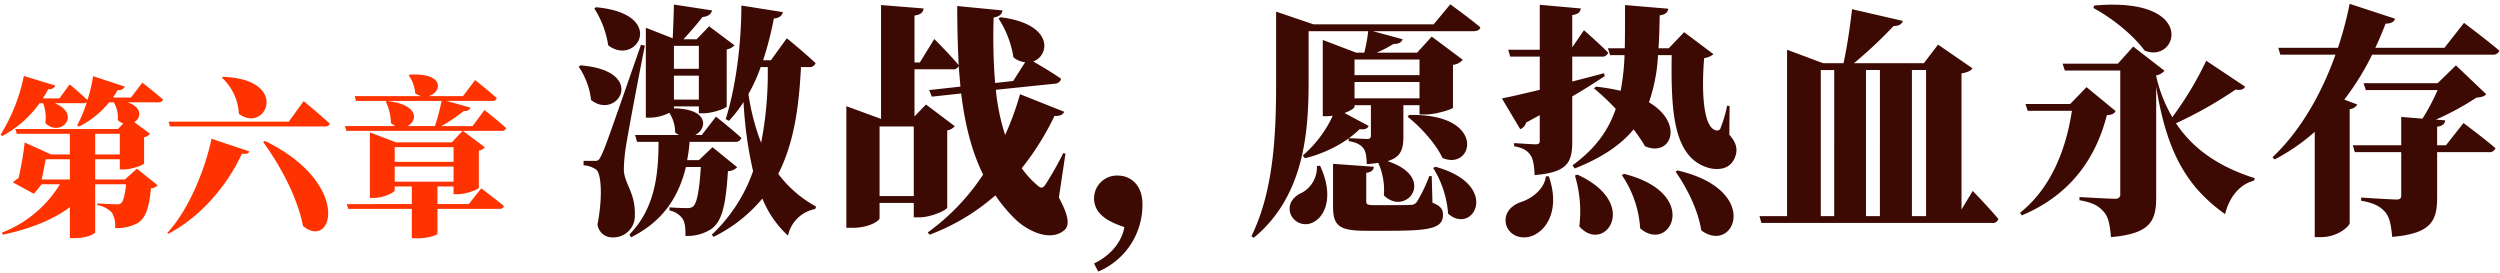 <svg id="sc" xmlns="http://www.w3.org/2000/svg" width="614" height="67" viewBox="0 0 614 67">
  <defs>
    <style>
      .cls-1 {
        fill: #f30;
      }

      .cls-1, .cls-2 {
        fill-rule: evenodd;
      }

      .cls-2 {
        fill: #3c0903;
      }
    </style>
  </defs>
  <g id="グループ_6" data-name="グループ 6">
    <path id="第六章" class="cls-1" d="M23.375,37.942V32.859h6.049v5.083H23.375Zm-6.217,6.133H10.226c0.336-1.47.714-3.445,1.008-4.957h5.923v4.957Zm15-20.122H27.743c0.42-.588.8-1.218,1.176-1.848a1.523,1.523,0,0,0,1.722-.84L22.87,18.7a39.9,39.9,0,0,1-1.386,5.881c-1.68-1.6-4.369-3.865-4.369-3.865l-2.52,3.445H10.52c0.462-.714.924-1.47,1.344-2.268a1.572,1.572,0,0,0,1.722-.882L5.857,18.661A43.739,43.739,0,0,1,.144,33.07l0.42,0.336A26.679,26.679,0,0,0,9.722,25.34H10.6a10.358,10.358,0,0,1,.546,4.873c3.613,3.7,9.032-2.058,2.31-4.873h7.015a1.182,1.182,0,0,0,.84-0.252,30.384,30.384,0,0,1-2.352,5.671l0.42,0.336a22.658,22.658,0,0,0,7.435-5.965h1.134a7.178,7.178,0,0,1,.966,4.369,5.38,5.38,0,0,0,1.344.84L29,31.683H3.757l0.378,1.176H17.157v5.083H12.579L6.067,35a83.116,83.116,0,0,1-1.512,8.738,7.932,7.932,0,0,0-1.386,1.05L8.336,47.6l1.89-2.352h4.495A28.817,28.817,0,0,1,.438,57.14l0.252,0.5C7.412,56.216,13,53.989,17.157,50.881v7.6h1.176c3.151,0,5-1.092,5.041-1.428v-11.8h7.6c-0.294,2.646-.714,4.285-1.26,4.663a1.62,1.62,0,0,1-1.134.252c-0.8,0-3.235-.126-4.7-0.21v0.42a6.33,6.33,0,0,1,3.571,1.806,5.975,5.975,0,0,1,.8,3.823,10.545,10.545,0,0,0,5.461-1.176c2.058-1.176,2.9-3.739,3.361-8.57a2.5,2.5,0,0,0,1.638-.756l-5.083-4.075-2.941,2.647H23.375V39.119h6.049V41.6h1.05c1.974,0,4.873-1.134,4.915-1.47V33.7a2.505,2.505,0,0,0,1.47-.84L32.994,30c1.68-1.05,2.058-3.655-1.722-4.873h7.6a1.082,1.082,0,0,0,1.176-.672c-1.89-1.68-5.083-4.159-5.083-4.159ZM41.4,29.877l0.336,1.176H79.75a1.163,1.163,0,0,0,1.26-.672c-2.352-2.184-6.427-5.545-6.427-5.545l-3.655,5.041H41.4ZM54.713,18.871l-0.21.21a12.909,12.909,0,0,1,4.159,8.864C65.341,32.985,71.39,19.417,54.713,18.871ZM51.941,34.078c-1.68,8.15-5.965,17.937-10.838,23.1l0.21,0.252c8.149-4.285,14.577-12.014,18.105-19.7,1.26,0.168,1.6-.042,1.806-0.546Zm13.148,0.546-0.462.252c4.285,5.881,8.444,13.652,9.788,20.626C81.766,61.593,86.471,45.042,65.089,34.624Zm46.3,10H96.94v-3.7h14.45v3.7Zm0-8.485v3.613H96.94V36.136h14.45Zm4.663-5.167h-7.687a38.939,38.939,0,0,0,5.587-3.739,1.376,1.376,0,0,0,1.6-.8l-5.839-1.638H120.8a1.106,1.106,0,0,0,1.218-.672c-1.974-1.806-5.335-4.453-5.335-4.453L113.7,23.618h-8.486c3.193-.8,4.327-5.755-4.579-5.293l-0.252.168a9.038,9.038,0,0,1,1.6,4.411,4.124,4.124,0,0,0,1.512.714H87.11l0.336,1.176h21a47.925,47.925,0,0,1-1.638,6.175h-6.764c2.521-1.176,2.983-5.293-5-6.175l-0.294.168a12.4,12.4,0,0,1,1.26,5.251,4.446,4.446,0,0,0,1.134.756H84.716l0.336,1.176h28.565L110.97,34.96H97.276l-6.427-2.436V48.612h0.84c2.52,0,5.251-1.344,5.251-1.89V45.8h4.2v4.327H85.178L85.514,51.3h15.627v7.225h1.176c3.234,0,5.083-.882,5.125-1.092V51.3h15.122a1.107,1.107,0,0,0,1.219-.672c-2.1-1.764-5.587-4.369-5.587-4.369l-3.067,3.865h-7.687V45.8h3.948v1.89h1.093c2.1,0,5.124-1.218,5.124-1.6V36.976a2.363,2.363,0,0,0,1.471-.8L113.7,32.145h9.409a1.107,1.107,0,0,0,1.219-.672c-1.975-1.806-5.335-4.453-5.335-4.453Z"/>
    <path id="激战_愿热血永存" data-name="激战，愿热血永存" class="cls-2" d="M145.96,2.077a23.38,23.38,0,0,1,3.42,9.06c7.02,5.34,14.639-7.74-3-9.36Zm-3.84,14.279a18.5,18.5,0,0,1,3.06,8.22c6.54,5.1,13.919-7.2-2.58-8.52Zm15.3-5.34c-8.7,24.959-8.7,24.959-9.78,27.239-0.6,1.26-.84,1.26-1.74,1.26h-2.58V40.6a5.987,5.987,0,0,1,3.06,1.02c1.38,0.96,1.62,7.2.36,13.5a3.627,3.627,0,0,0,3.72,3.18,5.267,5.267,0,0,0,5.46-5.34c0.18-5.7-2.58-7.74-2.7-11.219a37.541,37.541,0,0,1,.54-5.94c0.54-3.48,3.12-17.159,4.619-24.6Zm14.219,0.24V16.9h-6.12v-5.64h6.12Zm-6.12,13.2v-5.88h6.12v5.88h-6.12Zm9.48,11.7-3.36,3.18h-2.88a35.386,35.386,0,0,0,.6-4.5h11.1a1.468,1.468,0,0,0,1.62-.96c-2.34-2.16-6.24-5.22-6.24-5.22l-3.48,4.5h-1.62c3-1.56,3.42-6.42-5.22-6.54v-0.48h6.12v1.68h1.2c2.22,0,5.58-1.26,5.64-1.68V12.157a3.75,3.75,0,0,0,1.92-1.02l-6.24-4.68-3.06,3.18h-3.24c1.5-1.62,3.48-3.9,4.68-5.46q1.98-.18,2.34-1.62l-9.36-1.44c-0.06,2.4-.18,5.94-0.3,8.28l-6.6-2.58V28.9h1.02a10.8,10.8,0,0,0,4.74-1.2,8.9,8.9,0,0,1,1.44,4.86,8.4,8.4,0,0,0,.96.6h-10.8l0.48,1.68h5.279c0,8.7-1.14,16.619-7.139,22.739l0.36,0.72c7.8-3.9,11.7-9.84,13.5-17.279h3.66c-0.36,6.06-1.02,9-1.92,9.72a2.321,2.321,0,0,1-1.56.36c-0.96,0-3-.06-4.2-0.18V51.7a5.016,5.016,0,0,1,3.12,1.92c0.66,0.84.84,2.46,0.78,4.32a10.817,10.817,0,0,0,6.24-1.62c2.58-1.74,3.66-5.34,4.2-14.279a3.374,3.374,0,0,0,2.28-.96Zm13.559-19.679a89.811,89.811,0,0,1-1.62,18.6,54.67,54.67,0,0,1-3.12-12,39.26,39.26,0,0,0,3-6.6h1.74Zm10.08,0a1.545,1.545,0,0,0,1.68-.96c-2.58-2.46-7.08-6.12-7.08-6.12l-3.9,5.4h-1.92a79.924,79.924,0,0,0,2.64-10.26c1.38-.12,2.04-0.72,2.22-1.56l-10.2-1.62c0,9.78-1.44,20.279-3.84,27.9l0.78,0.42a30.593,30.593,0,0,0,3.6-4.62,96.658,96.658,0,0,0,2.34,16.979,39.184,39.184,0,0,1-10.139,15.6l0.42,0.54a36.461,36.461,0,0,0,12-9.42,25.051,25.051,0,0,0,6.3,9.12,8.4,8.4,0,0,1,6.66-6.54l0.24-.6a28.772,28.772,0,0,1-9.3-8.04c3.9-7.62,5.1-16.619,5.58-26.219h1.92Zm17.384,31.679v-17.1h8.4v17.1h-8.4Zm45.658-10.44-0.54-.12a81.03,81.03,0,0,1-4.38,7.74c-0.66.96-1.14,0.96-1.98,0.18a22.959,22.959,0,0,1-3.84-4.2,66.63,66.63,0,0,0,8.04-12.84c1.56,0.06,2.1-.42,2.4-1.02l-10.86-4.32a70.589,70.589,0,0,1-3.66,10.02,52.7,52.7,0,0,1-2.28-11.1l14.46-1.5a1.585,1.585,0,0,0,1.56-1.2c-2.1-1.5-5.16-3.3-6.84-4.26,4.14-1.5,5.04-9.24-8.04-10.86l-0.48.3a24.37,24.37,0,0,1,3.66,9.54,5.147,5.147,0,0,0,2.88,1.2l-2.94,4.62-4.44.48A142.155,142.155,0,0,1,244.041,4.3c1.559-.24,2.1-0.96,2.159-1.74l-11.1-1.08c0,4.98.12,9.84,0.36,14.519-2.1-2.52-6-6.42-6-6.42l-3.54,5.76H224.6V3.817c1.68-.24,2.1-0.84,2.22-1.74l-10.439-.84V29.2l-8.52-3.12V55.955h1.5c4.2,0,6.66-1.8,6.66-2.34v-3.78h8.4v3.54h1.44c2.82,0,6.72-1.8,6.78-2.4V32.016A3.156,3.156,0,0,0,234.5,31l-7.08-5.34L224.6,28.6V17.017h9.3a1.387,1.387,0,0,0,1.56-.84c0.12,1.74.3,3.42,0.42,5.1l-7.68.84,0.66,1.62,7.2-.78c0.9,7.26,2.46,13.979,5.4,19.919A54.683,54.683,0,0,1,227.841,57.1l0.48,0.54a52.232,52.232,0,0,0,16.139-9.66,38.456,38.456,0,0,0,4.98,5.94c2.76,2.64,8.52,5.7,12.06,2.52,1.26-1.2.9-3.6-1.44-7.92Zm8.042,28.979a17.737,17.737,0,0,0,10.86-16.619c0-4.56-2.82-6.96-6.12-6.96a5.61,5.61,0,0,0-5.76,5.58c0,4.5,4.74,6.12,7.44,7.08-0.48,2.82-2.46,6.48-7.44,8.94Zm53.711-25.919a7.1,7.1,0,0,1-3.659,6.54c-2.04.9-3.54,2.64-2.88,5.04a3.958,3.958,0,0,0,5.759,2.16c3.06-1.62,4.86-6.72,1.56-13.8Zm28.2,2.46h-0.6a37.082,37.082,0,0,1-3.06,6.36,1.816,1.816,0,0,1-1.619.72c-0.78.06-2.4,0.06-3.9,0.06h-5.1c-1.56,0-1.8-.24-1.8-0.9v-7.02c1.2-.18,1.8-0.66,1.86-1.5l-10.02-.72v10.32c0,4.8,1.32,6.12,8.04,6.12h6c9.9,0,12.959-.66,12.959-3.9,0-1.32-.48-2.16-2.58-3Zm-5.939-14.579c3.059,2.4,6.9,6.54,8.579,10.14,7.62,3.3,11.04-10.98-8.159-10.559Zm6.3,12.6a24.6,24.6,0,0,1,3.66,11.22c6.18,5.46,13.14-7.08-3.12-11.52Zm-3.36-26.639v3.84H332.673v-3.84h15.959Zm0,9.54H332.673v-4.02h15.959v4.02Zm-11.939,9.06a0.771,0.771,0,0,1-.96.9c-0.96,0-3.96-.18-4.44-0.18a24.523,24.523,0,0,0,2.64-2.22c1.38,0.18,1.92-.18,2.22-0.78l-5.94-3.18c1.44-.54,2.46-1.2,2.46-1.56v-0.36h4.02v7.38ZM352.112,5.977H322.593l-9.179-3.12V19.717c0,12.119-.36,26.7-6.06,38.278l0.54,0.42c12.84-10.5,13.5-27.179,13.5-38.7V7.657h14.639a40.7,40.7,0,0,1-.96,5.28h-1.98l-8.22-3.12V28.536h1.08a9.848,9.848,0,0,0,1.38-.12,28.9,28.9,0,0,1-7.379,9.78l0.54,0.66A31.466,31.466,0,0,0,331.233,34v0.66c2.28,0.36,3.06,1.08,3.6,1.74,0.66,0.84.78,2.16,0.84,3.9,1.08-.06,1.98-0.18,2.82-0.3a16.063,16.063,0,0,1,1.38,7.98c5.46,5.4,13.2-4.38.9-8.4,3.36-1.02,3.9-2.94,3.9-6.24v-7.5h3.959v2.28h1.44c2.58,0,6.72-1.32,6.78-1.68v-10.5a3.87,3.87,0,0,0,2.4-1.26l-7.62-5.7-3.6,3.96h-9.959a30.259,30.259,0,0,0,4.2-2.16c1.26,0.06,1.98-.42,2.22-1.14l-7.32-1.98h24.719c0.9,0,1.56-.3,1.68-0.96-2.82-2.34-7.38-5.64-7.38-5.64ZM379.666,43.3c-0.36,3.24-3.66,5.64-6.42,6.42-2.22.9-3.96,2.7-3.36,5.4,0.78,2.82,3.9,3.84,6.54,2.76,3.78-1.56,6.66-6.84,3.96-14.579h-0.72Zm14.279-25.319c-2.64.72-5.28,1.38-7.8,2.04V13.9h7.2a1.468,1.468,0,0,0,1.62-.96c-2.16-2.22-5.94-5.52-5.94-5.52l-2.88,4.2V3.7c1.38-.18,1.98-0.72,2.1-1.62l-10.079-.9v11.04h-7.74l0.48,1.68h7.26v8.16c-4.02.96-7.32,1.74-9.3,2.1l4.5,7.56a2.325,2.325,0,0,0,1.44-1.62c1.14-.6,2.28-1.26,3.36-1.8v6.3c0,0.6-.24.84-1.02,0.84-0.96,0-5.28-.3-5.28-0.3v0.78c2.46,0.42,3.36,1.26,4.02,2.16,0.72,1.08.9,2.7,1.02,4.92,8.159-.66,9.239-3.18,9.239-8.28V23.676c3.3-1.92,5.88-3.6,7.98-4.98Zm-7.14,25.139a30.613,30.613,0,0,1,1.08,12.48c6.06,6.96,15.24-5.52-.48-12.719Zm11.52-.12a26.1,26.1,0,0,1,4.5,13.079c7.319,6.36,15.059-8.58-3.96-13.379Zm13.2-.84c2.76,3.96,5.52,9.36,6.3,14.4,8.04,6.12,15.059-9.84-5.82-14.7Zm13.26-16.139-0.6-.06a32.334,32.334,0,0,1-1.56,5.34,0.906,0.906,0,0,1-1.14.72c-3.42-.66-3.54-10.74-2.94-17.759a4.264,4.264,0,0,0,2.28-.96l-7.2-5.4-3.78,3.96h-2.519c0.18-2.58.24-5.28,0.3-8.1,1.379-.18,1.979-0.72,2.1-1.62l-10.619-.9c0,3.72,0,7.26-.06,10.62h-4.14l0.54,1.68h3.54a56.721,56.721,0,0,1-.96,8.76,48.852,48.852,0,0,0-6.06-1.02l-0.48.42a57.853,57.853,0,0,1,5.34,5.04c-1.74,5.16-4.92,9.72-10.62,13.859l0.54,0.78c6.84-2.7,11.4-5.88,14.46-9.6a39.061,39.061,0,0,1,2.82,4.14c6.3,2.76,9.779-5.52.96-10.8a41.752,41.752,0,0,0,2.22-11.579h3.359c-0.18,13.979.36,25.5,9.42,27.779,3.24,0.66,5.58-.42,6.36-3.42,0.36-1.5,0-3-1.62-4.8Zm22.4-8.82h3.3V53.075h-3.3V17.2Zm14.52,0V53.075h-3.42V17.2h3.42Zm11.339,0V53.075h-3.479V17.2h3.479Zm8.7,34.259V18.037c1.56-.3,2.28-0.66,2.7-1.26l-8.46-5.82-3.48,4.56H455.343a113.578,113.578,0,0,0,9.72-9.12c1.44,0,2.04-.54,2.28-1.26l-12.48-2.88c-0.42,3.72-1.2,9.3-2.1,13.259h-5.04l-8.819-3.3V53.075h-6.78l0.48,1.68h56.578a1.428,1.428,0,0,0,1.62-.96c-2.16-2.64-6.3-6.9-6.3-6.9Zm32.395-49.5c6.06,3.3,10.74,7.86,12.54,10.44,8.16,3.48,13.259-13.319-12.36-11.04ZM512.457,21.4l-4.019,4.14h-10.98l0.54,1.68h10.86c-1.44,9.54-5.16,19.019-12.72,25.019l0.42,0.66c12.3-5.16,18.3-14.459,20.879-24.6,1.32-.12,1.8-0.36,2.16-1.02Zm29.4-6.48a83.9,83.9,0,0,1-8.339,13.859,35,35,0,0,1-3.96-10.08v-0.18a3.574,3.574,0,0,0,2.04-1.14l-7.68-5.94-3.78,4.2H506.578l0.54,1.68h13.619V47.556a1.089,1.089,0,0,1-1.26,1.26c-1.5,0-8.759-.42-8.759-0.42v0.78c3.539,0.6,4.859,1.56,6,2.88,1.14,1.26,1.5,3.36,1.74,6.18,9.72-.84,11.1-4.02,11.1-9.72V21.277c2.7,16.859,7.979,24.9,16.919,31.319,1.02-4.14,3.54-7.32,7.08-8.22l0.24-.6c-6.96-2.22-14.34-5.94-19.379-13.5A101.049,101.049,0,0,0,549.056,22c1.44,0.24,2.04-.12,2.34-0.72Zm58.86,20.759h-2.16v-4.56c1.26-.18,1.86-0.6,1.98-1.56l-2.28-.18a68.851,68.851,0,0,0,9.96-5.4c1.32-.12,1.92-0.3,2.4-0.84l-7.44-7.08-4.5,4.38H580.5l0.54,1.68h17.639a52.757,52.757,0,0,1-3.719,7.02l-5.22-.42v6.96h-11.88l0.48,1.68h11.4v10.68c0,0.66-.3.96-1.14,0.96-1.38,0-8.7-.48-8.7-0.48V49.3c3.48,0.6,4.8,1.56,5.94,2.82,1.08,1.32,1.44,3.3,1.68,6.06,9.659-.84,11.039-3.96,11.039-9.72v-11.1h12.6a1.58,1.58,0,0,0,1.74-.96c-2.94-2.52-7.86-6.18-7.86-6.18Zm-0.36-23.939H583.377q1.44-3.06,2.52-5.94c1.56,0,2.1-.54,2.34-1.2l-11.16-3.66a88.275,88.275,0,0,1-2.88,10.8H559.558l0.48,1.68H573.6c-3.239,9.06-8.279,18.419-15.479,25.2l0.54,0.54a49.193,49.193,0,0,0,9.84-6.78V58.235h1.62c3.9,0,6.9-2.58,6.959-3.48V26.8a2.237,2.237,0,0,0,1.86-1.14l-3.18-1.2a65.52,65.52,0,0,0,6.84-11.039h29.459a1.662,1.662,0,0,0,1.8-.96c-3.24-2.76-8.7-6.84-8.7-6.84Z"/>
  </g>
</svg>
